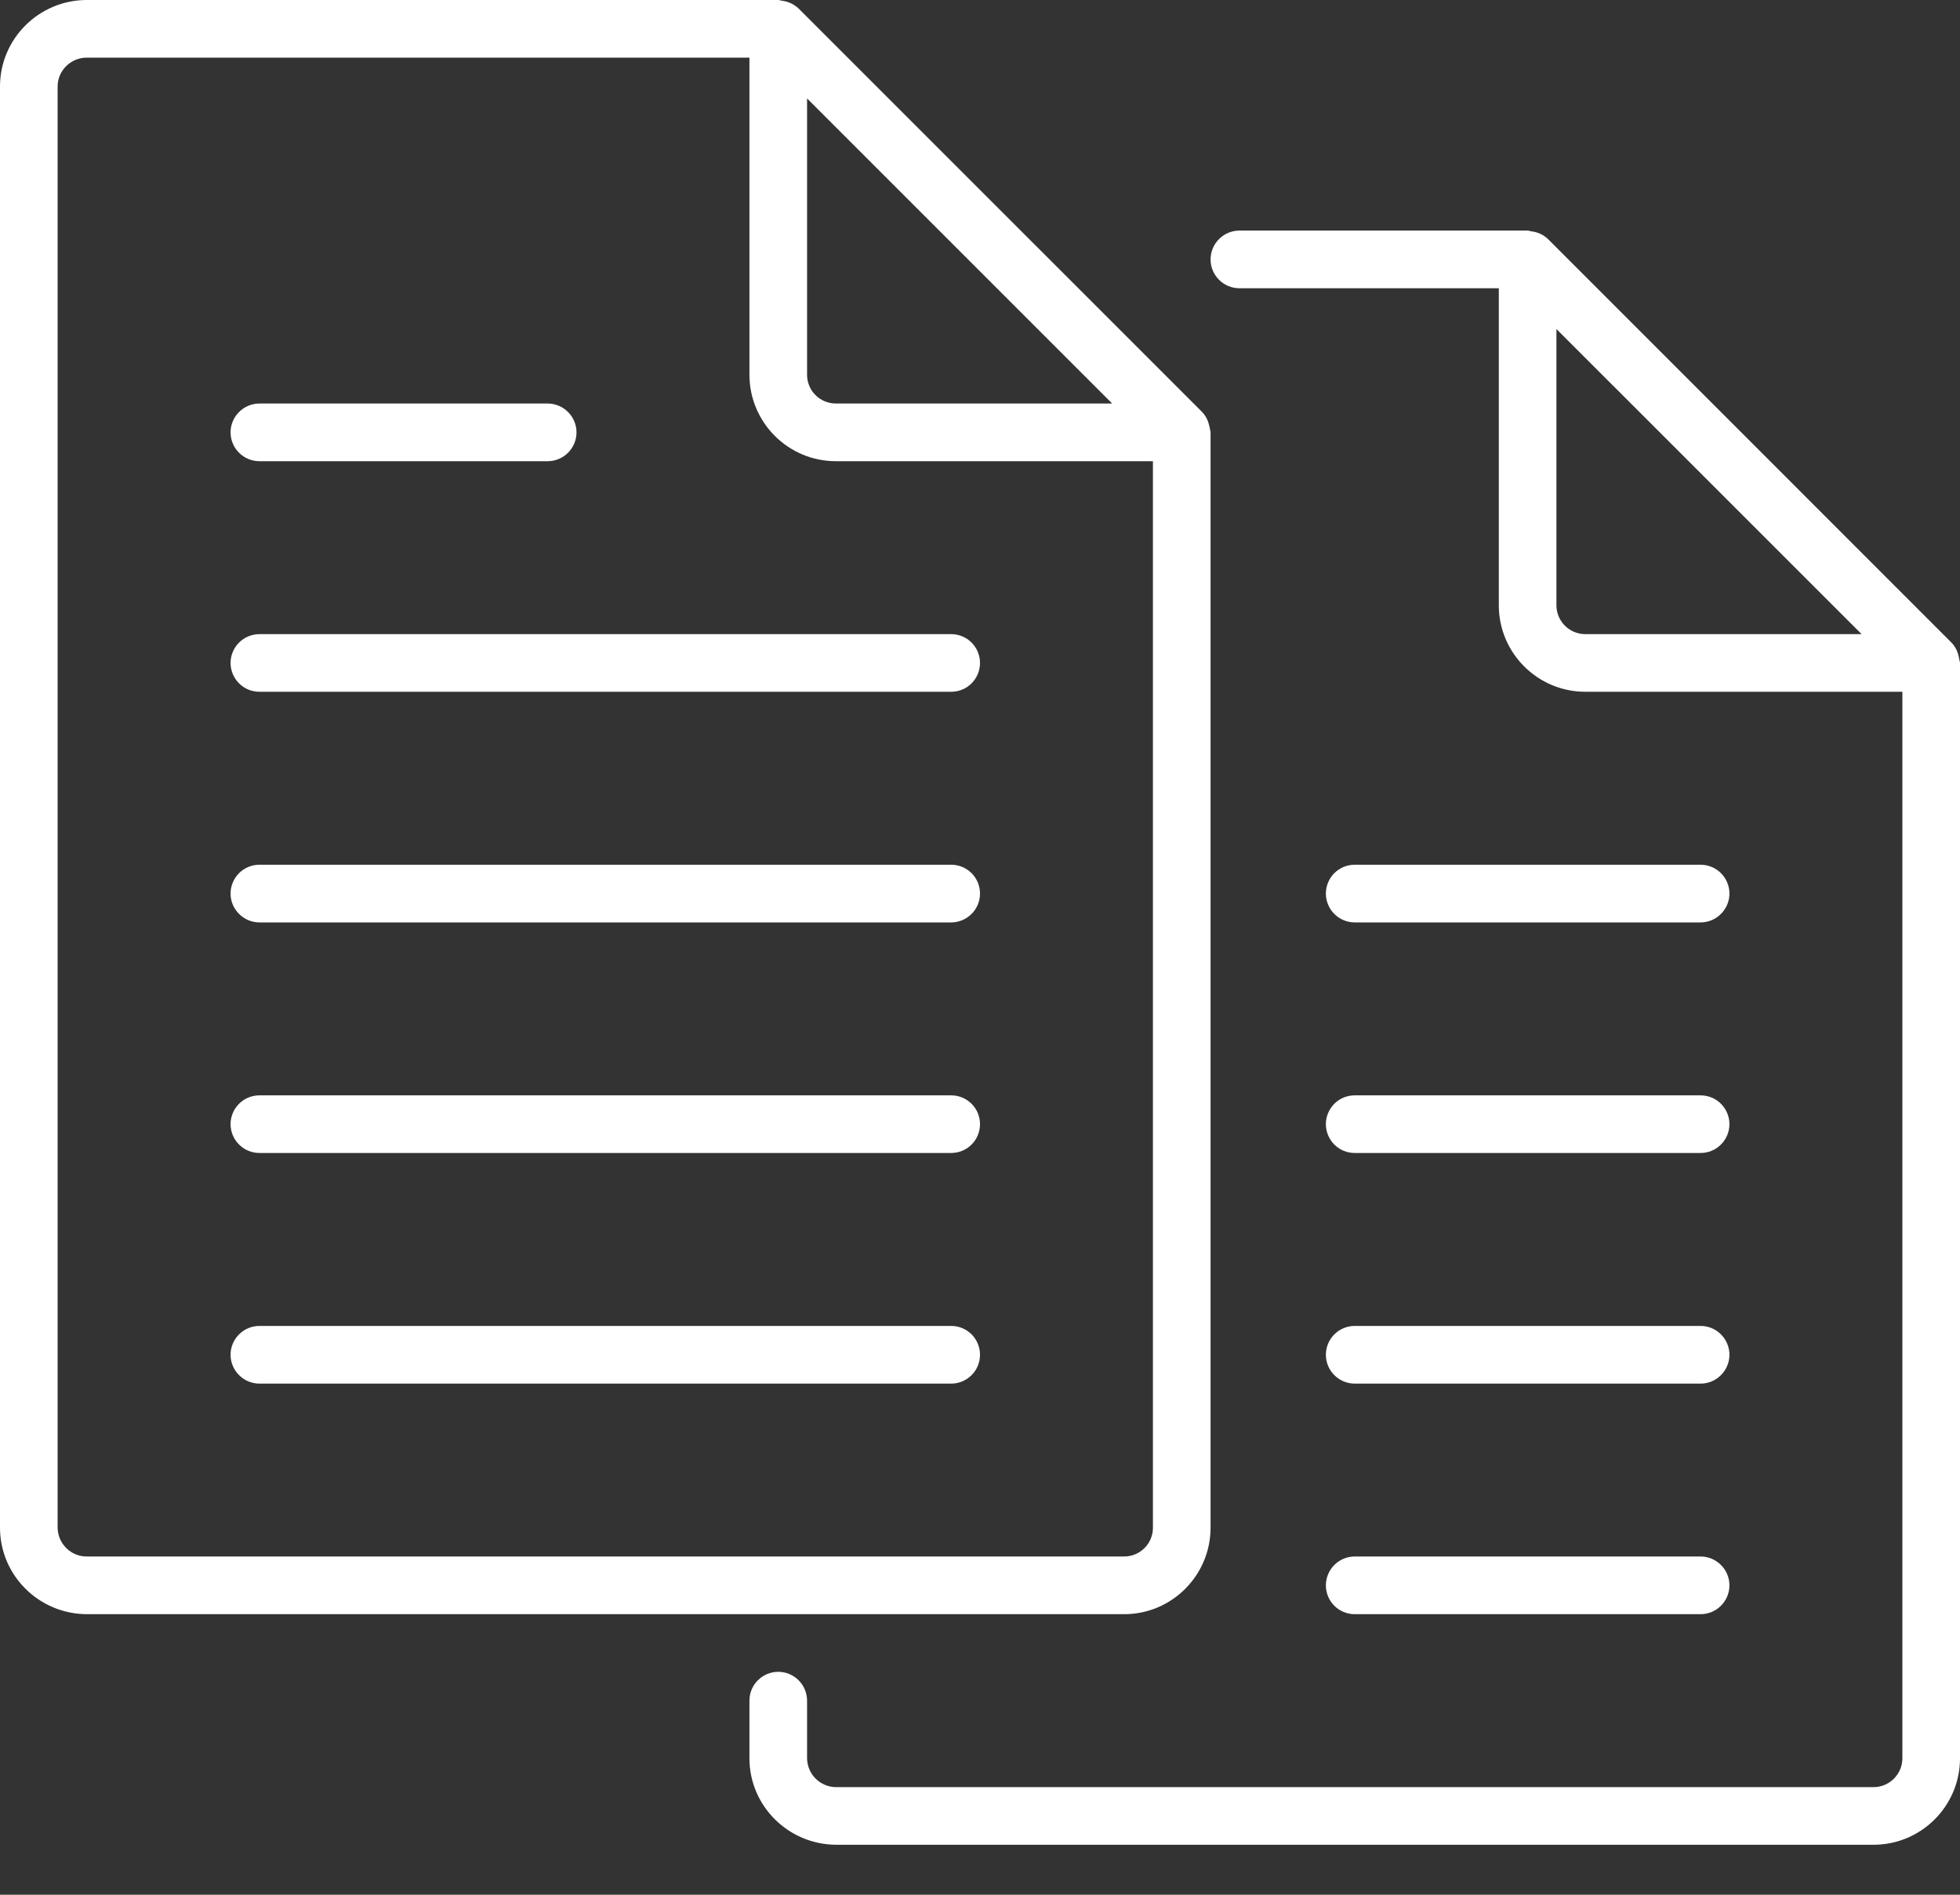 <svg width="30" height="29" viewBox="0 0 30 29" fill="none" xmlns="http://www.w3.org/2000/svg">
<rect x="0" y="0" width="30" height="29" fill="#333333" stroke="none"/>
<path d="M1.334 24.706H17.206C17.936 24.706 18.529 24.112 18.529 23.382V6.618C18.529 6.597 18.521 6.58 18.518 6.56C18.515 6.542 18.512 6.524 18.506 6.506C18.489 6.43 18.452 6.361 18.399 6.305L12.223 0.13C12.153 0.064 12.064 0.022 11.968 0.011C11.95 0.009 11.932 0 11.912 0H1.329C0.596 0 0 0.594 0 1.324V23.382C0 24.112 0.598 24.706 1.334 24.706ZM12.353 1.506L17.023 6.176H12.794C12.677 6.176 12.565 6.13 12.482 6.047C12.399 5.965 12.353 5.852 12.353 5.735V1.506ZM0.882 1.324C0.882 1.08 1.083 0.882 1.329 0.882H11.471V5.735C11.471 6.465 12.064 7.059 12.794 7.059H17.647V23.382C17.647 23.499 17.601 23.612 17.518 23.694C17.435 23.777 17.323 23.823 17.206 23.823H1.334C1.275 23.824 1.217 23.813 1.163 23.792C1.108 23.77 1.059 23.738 1.017 23.697C0.975 23.655 0.941 23.607 0.918 23.553C0.895 23.499 0.883 23.441 0.882 23.382V1.324Z" fill="white"/>
<path d="M3.971 10.588H14.559C14.676 10.588 14.788 10.542 14.871 10.459C14.954 10.376 15 10.264 15 10.147C15 10.03 14.954 9.918 14.871 9.835C14.788 9.752 14.676 9.706 14.559 9.706H3.971C3.854 9.706 3.741 9.752 3.659 9.835C3.576 9.918 3.529 10.03 3.529 10.147C3.529 10.264 3.576 10.376 3.659 10.459C3.741 10.542 3.854 10.588 3.971 10.588V10.588Z" fill="white"/>
<path d="M3.971 14.118H14.559C14.676 14.118 14.788 14.071 14.871 13.988C14.954 13.906 15 13.793 15 13.677C15 13.559 14.954 13.447 14.871 13.364C14.788 13.282 14.676 13.235 14.559 13.235H3.971C3.854 13.235 3.741 13.282 3.659 13.364C3.576 13.447 3.529 13.559 3.529 13.677C3.529 13.793 3.576 13.906 3.659 13.988C3.741 14.071 3.854 14.118 3.971 14.118V14.118Z" fill="white"/>
<path d="M3.971 7.059H8.382C8.499 7.059 8.612 7.012 8.694 6.93C8.777 6.847 8.824 6.735 8.824 6.618C8.824 6.501 8.777 6.388 8.694 6.306C8.612 6.223 8.499 6.176 8.382 6.176H3.971C3.854 6.176 3.741 6.223 3.659 6.306C3.576 6.388 3.529 6.501 3.529 6.618C3.529 6.735 3.576 6.847 3.659 6.93C3.741 7.012 3.854 7.059 3.971 7.059V7.059Z" fill="white"/>
<path d="M3.971 17.647H14.559C14.676 17.647 14.788 17.601 14.871 17.518C14.954 17.435 15 17.323 15 17.206C15 17.089 14.954 16.977 14.871 16.894C14.788 16.811 14.676 16.765 14.559 16.765H3.971C3.854 16.765 3.741 16.811 3.659 16.894C3.576 16.977 3.529 17.089 3.529 17.206C3.529 17.323 3.576 17.435 3.659 17.518C3.741 17.601 3.854 17.647 3.971 17.647V17.647Z" fill="white"/>
<path d="M3.971 21.177H14.559C14.676 21.177 14.788 21.13 14.871 21.047C14.954 20.965 15 20.852 15 20.735C15 20.618 14.954 20.506 14.871 20.423C14.788 20.341 14.676 20.294 14.559 20.294H3.971C3.854 20.294 3.741 20.341 3.659 20.423C3.576 20.506 3.529 20.618 3.529 20.735C3.529 20.852 3.576 20.965 3.659 21.047C3.741 21.13 3.854 21.177 3.971 21.177V21.177Z" fill="white"/>
<path d="M18.971 4.412H22.941V9.265C22.941 9.994 23.535 10.588 24.265 10.588H29.118V26.912C29.118 27.029 29.071 27.141 28.988 27.224C28.906 27.306 28.794 27.353 28.677 27.353H12.805C12.746 27.354 12.688 27.343 12.633 27.321C12.579 27.299 12.529 27.267 12.487 27.226C12.445 27.185 12.412 27.136 12.389 27.082C12.366 27.028 12.354 26.97 12.353 26.912V26.029C12.353 25.912 12.306 25.8 12.224 25.718C12.141 25.635 12.029 25.588 11.912 25.588C11.795 25.588 11.682 25.635 11.6 25.718C11.517 25.8 11.471 25.912 11.471 26.029V26.912C11.471 27.642 12.069 28.235 12.805 28.235H28.677C29.406 28.235 30 27.642 30 26.912V10.147C30 10.127 29.991 10.109 29.988 10.09C29.986 10.071 29.982 10.053 29.977 10.035C29.96 9.96 29.923 9.891 29.869 9.835L23.694 3.659C23.624 3.592 23.535 3.551 23.439 3.541C23.42 3.538 23.403 3.529 23.382 3.529H18.971C18.854 3.529 18.741 3.576 18.659 3.659C18.576 3.741 18.529 3.854 18.529 3.971C18.529 4.088 18.576 4.2 18.659 4.283C18.741 4.365 18.854 4.412 18.971 4.412ZM24.265 9.706C24.148 9.706 24.035 9.659 23.953 9.577C23.87 9.494 23.823 9.382 23.823 9.265V5.036L28.494 9.706H24.265Z" fill="white"/>
<path d="M20.735 14.118H26.029C26.146 14.118 26.259 14.071 26.341 13.988C26.424 13.906 26.471 13.793 26.471 13.677C26.471 13.559 26.424 13.447 26.341 13.364C26.259 13.282 26.146 13.235 26.029 13.235H20.735C20.618 13.235 20.506 13.282 20.423 13.364C20.341 13.447 20.294 13.559 20.294 13.677C20.294 13.793 20.341 13.906 20.423 13.988C20.506 14.071 20.618 14.118 20.735 14.118Z" fill="white"/>
<path d="M20.735 17.647H26.029C26.146 17.647 26.259 17.601 26.341 17.518C26.424 17.435 26.471 17.323 26.471 17.206C26.471 17.089 26.424 16.977 26.341 16.894C26.259 16.811 26.146 16.765 26.029 16.765H20.735C20.618 16.765 20.506 16.811 20.423 16.894C20.341 16.977 20.294 17.089 20.294 17.206C20.294 17.323 20.341 17.435 20.423 17.518C20.506 17.601 20.618 17.647 20.735 17.647Z" fill="white"/>
<path d="M20.735 21.177H26.029C26.146 21.177 26.259 21.13 26.341 21.047C26.424 20.965 26.471 20.852 26.471 20.735C26.471 20.618 26.424 20.506 26.341 20.423C26.259 20.341 26.146 20.294 26.029 20.294H20.735C20.618 20.294 20.506 20.341 20.423 20.423C20.341 20.506 20.294 20.618 20.294 20.735C20.294 20.852 20.341 20.965 20.423 21.047C20.506 21.13 20.618 21.177 20.735 21.177Z" fill="white"/>
<path d="M20.735 24.706H26.029C26.146 24.706 26.259 24.659 26.341 24.577C26.424 24.494 26.471 24.382 26.471 24.265C26.471 24.148 26.424 24.035 26.341 23.953C26.259 23.87 26.146 23.823 26.029 23.823H20.735C20.618 23.823 20.506 23.87 20.423 23.953C20.341 24.035 20.294 24.148 20.294 24.265C20.294 24.382 20.341 24.494 20.423 24.577C20.506 24.659 20.618 24.706 20.735 24.706Z" fill="white"/>
</svg>
